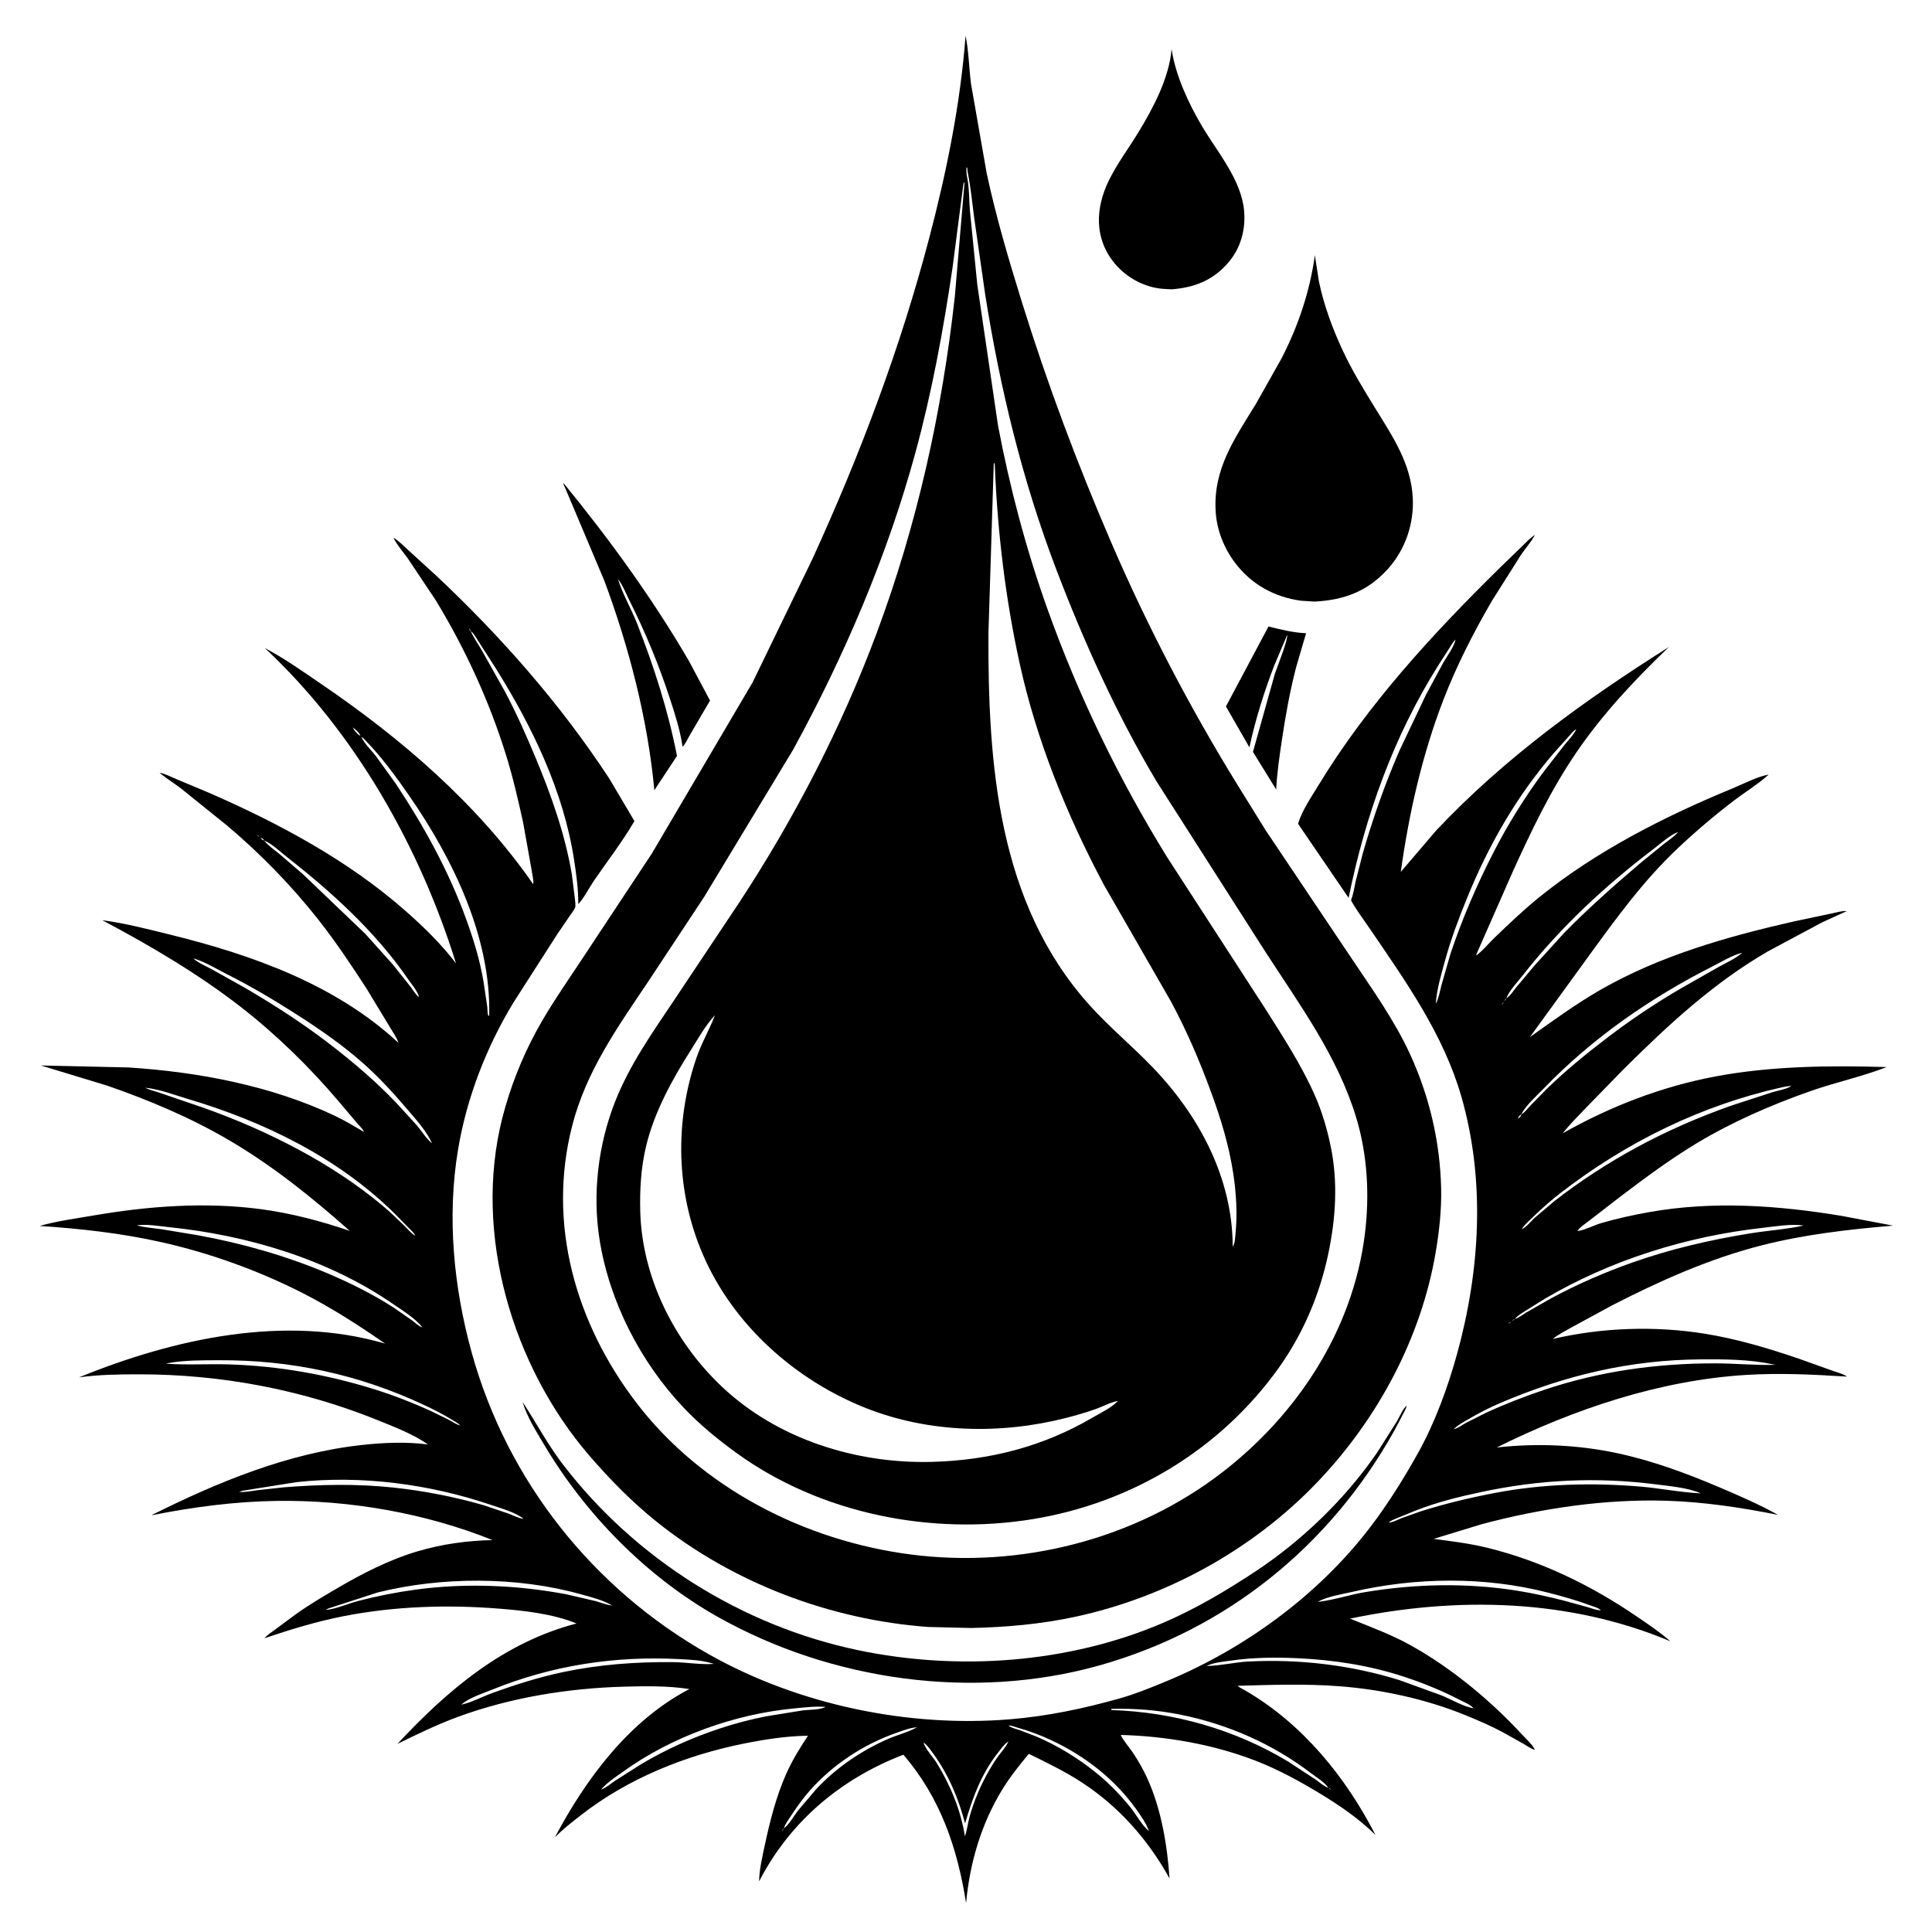 <svg version="1.1" xmlns="http://www.w3.org/2000/svg" style="display: block;" viewBox="0 0 2048 2048" width="1024" height="1024">
<path transform="translate(0,0)" fill="rgb(255,255,255)" d="M 0 0 L 0 2048 L 2048 2048 L 2048 0 L 0 0 z"/>
<path transform="translate(0,0)" fill="rgb(0,0,0)" d="M 1029.25 1725.75 L 983.687 1724.63 C 880.121 1717.05 777.172 1678.09 696 1613.05 C 670.085 1592.29 646.348 1568.12 624.7 1542.99 C 543.16 1448.32 501.374 1307.81 532.435 1185.3 C 540.448 1153.69 552.927 1121.8 568.515 1093.1 C 582.137 1068.01 598.476 1044.53 614.257 1020.8 L 690.934 904.854 L 797.766 723.392 L 860.853 593.272 C 911.618 482.426 954.436 369.089 985.346 251.063 C 1003.6 181.37 1018.13 109.809 1023.54 37.861 C 1026.93 54.185 1027.17 72.413 1029.34 89.111 L 1046 184 C 1055.87 229.924 1069.14 274.846 1083.07 319.661 C 1110.04 406.479 1141.8 491.172 1177.78 574.653 C 1216.1 663.573 1261.31 750.136 1312.11 832.527 L 1341.81 880.368 L 1432.1 1015 C 1454.22 1048.1 1478.14 1081.32 1494.77 1117.6 C 1515.31 1162.42 1526.47 1210.2 1527.66 1259.46 C 1528.2 1281.77 1525.74 1304.54 1522.06 1326.5 C 1506.64 1418.37 1460.29 1504.42 1396.11 1571.48 C 1327.85 1642.81 1236.25 1693.11 1139.72 1713.87 C 1103.08 1721.74 1066.64 1724.92 1029.25 1725.75 z M 1184.94 1485.1 C 1177.6 1486.26 1169.04 1490.96 1161.94 1493.5 C 1151.39 1497.27 1140.7 1500.36 1129.84 1503.12 C 1060.6 1520.74 984.872 1519.08 917.969 1492.63 C 842.867 1462.94 777.021 1404.25 744.939 1329.51 C 716.639 1263.58 715.049 1189.69 738.043 1122 C 743.421 1106.17 751.563 1092.34 757.584 1077.02 L 757.914 1076.16 L 758.836 1075.01 L 757.914 1076.16 C 747.875 1086.7 739.871 1101.31 732.032 1113.64 C 712.43 1144.46 693.628 1178.8 684.999 1214.5 C 679.476 1237.35 678.083 1260.6 678.691 1284.03 C 680.51 1354.08 714.638 1422.08 765.148 1469.87 C 824.188 1525.74 907.951 1551.87 988.364 1549.64 C 1048.91 1547.95 1105.47 1533.55 1157.93 1502.85 C 1166.46 1497.85 1178.05 1492.4 1184.77 1485.37 L 1184.94 1485.1 L 1185.99 1484.25 L 1184.94 1485.1 z M 1024.43 177.5 C 1024.42 181.018 1024.43 184.054 1025.15 187.5 C 1027.56 199.055 1027.17 211.978 1028.2 223.792 L 1035.99 301.929 L 1057.94 451.056 C 1070.35 516.667 1087.63 581.973 1110.09 644.872 C 1143.04 737.145 1185.65 825.205 1237.13 908.555 L 1341.15 1069.13 C 1360.15 1099.2 1379.54 1128.83 1393.95 1161.5 C 1401.48 1178.6 1406.8 1196.86 1410.59 1215.14 C 1418.49 1253.19 1415.93 1291.72 1407.95 1329.48 C 1398.82 1372.67 1381.15 1414.16 1355.44 1450.12 C 1293.82 1536.34 1199.71 1593.1 1095.25 1610.27 C 987.52 1627.98 869.903 1604.78 780.79 1540.27 C 761.095 1526.01 741.727 1510.17 724.98 1492.51 C 679.143 1444.18 646.184 1380.24 635.624 1314.46 C 627.79 1265.66 634.001 1213.44 652.136 1167.54 C 667.658 1128.25 691.517 1094.75 714.811 1059.91 L 783.993 956.139 C 842.158 867.479 891.826 771.407 928.966 672.026 C 972.238 556.236 998.591 436.783 1012.2 314.031 L 1022.5 192.763 C 1021.24 194.291 1021.19 195.582 1020.92 197.487 L 1009.67 284.238 C 999.885 350.186 987.968 415.252 970.426 479.645 C 940.666 588.888 895.066 695.386 840.791 794.635 L 746.409 950.81 L 687.401 1040.12 C 654.438 1089.21 621.185 1135.72 606.358 1194.04 C 579.943 1297.95 610.333 1402.74 674.344 1486.67 C 743.511 1577.37 853.082 1633.18 964.953 1647.75 C 1081.13 1662.88 1203.01 1632.36 1295.96 1560.5 C 1375.57 1498.96 1433.99 1409.86 1446.75 1308.74 C 1451.95 1267.48 1449.69 1224.47 1437.61 1184.61 C 1418.06 1120.09 1378.34 1066 1342.13 1010.15 L 1226.11 828.512 C 1183.86 757.631 1149.01 680.498 1119.63 603.444 C 1083.7 509.201 1059.98 411.229 1044.28 311.761 L 1032.74 231.296 C 1030.58 215.111 1029.03 198.466 1025.79 182.5 L 1025.28 177.795 L 1024.43 177.5 z M 1053.45 490.5 L 1047.79 671.064 C 1047.21 809.637 1057.56 956.878 1154.62 1065.15 C 1175.4 1088.34 1199.58 1108.3 1221.2 1130.7 C 1271.06 1182.36 1306.58 1248.59 1306.73 1321.5 C 1309.19 1318.18 1309.22 1312.19 1309.65 1308.12 C 1311.84 1287.02 1310.47 1264.89 1307.3 1243.94 C 1302.83 1214.39 1294.28 1186.35 1284.04 1158.37 C 1271.84 1125.03 1258.13 1092.98 1241.3 1061.69 L 1170.46 938.477 C 1130.84 864.165 1098.59 784.487 1080.61 702.072 C 1065.79 634.095 1057.53 564.648 1054.61 495.163 C 1054.52 493.046 1054.98 492.032 1053.45 490.5 z"/>
<path transform="translate(0,0)" fill="rgb(0,0,0)" d="M 1241.94 306.704 L 1232.87 306.196 C 1213.51 304.742 1194.5 294.517 1182.03 279.739 C 1159.83 253.417 1160.9 221.032 1175.42 191.346 C 1184.21 173.385 1196.34 157.321 1206.72 140.28 C 1222.57 114.24 1239.32 82.714 1241.94 52.003 C 1246.12 80.068 1259.84 109.534 1274.19 133.768 C 1290.47 161.256 1315.91 190.641 1318.81 223.414 C 1320.56 243.275 1315.27 262.907 1302.2 278.149 C 1285.82 297.241 1266.5 304.754 1241.94 306.704 z"/>
<path transform="translate(0,0)" fill="rgb(0,0,0)" d="M 1393.44 637.723 L 1378.99 636.782 C 1350.95 632.948 1326.45 619.449 1309.31 596.729 C 1297.37 580.911 1289.86 561.97 1288.65 542.125 C 1285.89 496.77 1309.03 464.651 1331.5 427.855 L 1358.34 380.192 C 1376.1 345.834 1388.54 308.901 1393.82 270.543 L 1398.02 297.811 C 1403.16 323.129 1412.39 347.977 1423.26 371.366 C 1433.5 393.392 1446.39 414.232 1459.12 434.877 C 1477.33 464.407 1495.63 491.868 1497.58 527.594 C 1499.08 555.175 1489.64 582.768 1471.01 603.31 C 1449.48 627.048 1424.78 636.061 1393.44 637.723 z"/>
<path transform="translate(0,0)" fill="rgb(0,0,0)" d="M 655.101 614.026 L 655.413 615.03 C 660.532 630.751 669.432 645.915 675.53 661.477 C 693.327 706.892 708.3 753.385 717.628 801.323 L 693.641 837.655 C 686.601 762.441 666.946 686.412 640.662 615.7 L 600.374 520.258 L 597.216 513 L 597.698 512.5 C 646.225 571.873 691.965 634.785 730.556 701.116 L 752.666 742.622 L 730.484 780.56 C 729.252 782.683 725.521 790.437 723.471 791.439 L 723.303 790.223 C 720.866 773.475 715.356 756.577 710.11 740.508 C 698.388 704.608 683.948 669.747 666.969 636 C 663.391 628.889 660.122 620.108 655.101 614.026 L 654.076 612.005 L 655.101 614.026 z M 649.98 604.5 L 651.25 604.5 L 649.98 604.5 z M 650.929 606.5 L 652.362 606.5 L 650.929 606.5 z M 651.883 608.5 L 653.173 608.5 L 651.883 608.5 z M 652.814 610.5 L 654.251 610.5 L 652.814 610.5 z"/>
<path transform="translate(0,0)" fill="rgb(0,0,0)" d="M 1628.91 564.916 L 1629.77 564.005 L 1628.91 564.916 z"/>
<path transform="translate(0,0)" fill="rgb(0,0,0)" d="M 1628.91 564.916 L 1627.98 565.99 L 1628.91 564.916 z"/>
<path transform="translate(0,0)" fill="rgb(0,0,0)" d="M 1627.98 565.99 L 1626.96 567.07 L 1627.98 565.99 z"/>
<path transform="translate(0,0)" fill="rgb(0,0,0)" d="M 1626.96 567.07 L 1626.2 568.53 C 1622.69 575.081 1617.09 581.093 1612.89 587.296 L 1581.34 637.163 C 1561.84 670.884 1544.11 705.454 1530.06 741.835 C 1507.52 800.205 1493.49 862.371 1484.9 924.244 L 1522.75 879.965 C 1595.36 803.065 1680.05 742.063 1769.1 685.848 C 1732.97 720.51 1698.29 757.322 1670.15 798.897 C 1643.33 838.506 1622.75 881.682 1603.08 925.154 L 1565.66 1010.16 C 1565.01 1011.52 1565.23 1011.05 1564.93 1012.85 L 1564.13 1013.81 L 1564.93 1012.85 C 1571.69 1007.89 1578.02 1000.01 1584.18 994.107 C 1599.59 979.338 1614.83 964.718 1631.43 951.277 C 1692.11 902.151 1764.7 865.349 1836.55 835.746 C 1848.47 830.838 1862.4 823.319 1874.86 821.078 L 1873.63 822.198 C 1862.96 831.726 1849.83 839.666 1838.4 848.375 C 1817.89 863.99 1797.96 880.939 1779.17 898.578 C 1742.32 933.177 1713.54 973.012 1683.96 1013.65 L 1621.78 1099.33 C 1646.41 1081.9 1670.27 1064.35 1696.5 1049.29 C 1759.65 1013.04 1831.11 992.773 1901.68 976.741 L 1941.78 968.279 C 1946.31 967.386 1953.12 965.239 1957.63 965.819 L 1931.67 977.671 L 1874.09 1008.48 C 1816.24 1042.02 1768.89 1086.01 1721.64 1132.85 L 1680.37 1175.17 C 1672.35 1183.64 1663.76 1192.05 1656.66 1201.3 C 1707.03 1172.79 1761.47 1151.79 1818.5 1141.06 C 1877.65 1129.94 1939.98 1129.35 1999.99 1131.15 C 1973.61 1141.35 1945.48 1147.35 1918.73 1156.77 C 1877.37 1171.32 1836.09 1189.31 1798.5 1211.94 C 1770.39 1228.86 1743.77 1248.67 1717.63 1268.46 L 1684.88 1293.77 C 1680.9 1296.93 1674.8 1300.65 1672.1 1304.94 L 1671.06 1305.75 L 1672.1 1304.94 L 1673.59 1304.72 C 1681.33 1303.43 1689.57 1298.81 1697.27 1296.56 C 1713.78 1291.72 1731.63 1287.84 1748.55 1284.84 C 1816.21 1272.84 1884.74 1277.76 1952.19 1288.88 L 2006.79 1299.24 C 1960.08 1303.12 1912.37 1308.63 1866.87 1320.27 C 1811.85 1334.35 1759.26 1357.84 1708.91 1383.72 L 1666.67 1406.67 C 1659.79 1410.61 1652.12 1414.32 1646 1419.35 C 1698.06 1407.24 1754.13 1405.29 1806.94 1413.76 C 1841.11 1419.24 1874.22 1429.14 1906.9 1440.28 L 1941.63 1452.71 C 1946.25 1454.4 1952.35 1455.86 1956.52 1458.35 L 1957.72 1459.25 C 1922.22 1457.04 1887.42 1455.29 1851.82 1457.42 C 1759.73 1462.94 1668.81 1493.54 1586.54 1534.41 C 1628.82 1529.71 1671.8 1531.46 1713.5 1540.26 C 1750.41 1548.04 1786.54 1561.29 1821.2 1575.99 C 1842.81 1585.16 1864.21 1594.42 1884.76 1605.82 C 1845.93 1598.09 1806.34 1592.09 1766.72 1590.86 C 1701.37 1588.83 1634.38 1598.84 1571.27 1615.53 L 1519.67 1631.28 C 1539.16 1633.82 1558.16 1636.12 1577.3 1640.87 C 1634 1654.92 1686.41 1680.39 1734.52 1713.18 C 1746.91 1721.62 1759.36 1729.92 1770.65 1739.82 C 1663.02 1694.6 1544.12 1692.23 1431.07 1715.8 C 1453.13 1724.76 1474.7 1732.57 1495.6 1744.22 C 1538.64 1768.19 1580.26 1802.68 1613.69 1838.95 C 1617.66 1843.25 1623.63 1848.54 1626.39 1853.56 L 1626.9 1854.91 C 1622.92 1853.82 1618.92 1850.82 1615.32 1848.75 L 1593.09 1836.26 C 1580.17 1829.37 1566.51 1823.48 1552.94 1817.97 C 1511.35 1801.07 1464.6 1790.9 1419.84 1787.48 C 1384.16 1784.75 1347.88 1785.99 1312.17 1787.01 C 1312.49 1788.18 1318.46 1791.1 1319.95 1791.97 C 1380.39 1826.98 1426.39 1883.45 1458.05 1945.13 C 1440.92 1928.1 1419.78 1913.64 1399.19 1901.18 C 1377.46 1888.04 1354.99 1875.75 1331.28 1866.54 C 1286.31 1849.08 1236.27 1840.42 1188.17 1839.1 C 1188.19 1841.55 1198.76 1854.64 1200.63 1857.46 C 1206.55 1866.39 1211.72 1875.33 1216.16 1885.08 C 1230.94 1917.49 1237.37 1955.91 1239.75 1991.23 C 1217.18 1950.3 1186.11 1915.13 1146.84 1889.48 C 1128.95 1877.79 1109.75 1868.5 1090.58 1859.14 C 1080.37 1871.45 1070.6 1883.61 1062.26 1897.29 C 1040.01 1933.76 1027.96 1974.97 1024.1 2017.37 C 1014.79 1958.64 996.898 1905.86 957.635 1860.05 C 891.166 1885.62 837.441 1930.87 804.66 1994.33 C 804.955 1981.68 807.927 1969.06 810.55 1956.72 C 816.029 1930.94 822.722 1904.38 833.465 1880.27 C 839.869 1865.9 847.796 1853.01 856.484 1839.96 L 855.012 1839.98 C 832.8 1840.4 810.397 1843.88 788.637 1848.24 C 726.894 1860.62 665.482 1885.28 615.673 1924.25 C 606.137 1931.71 596.587 1939.05 588.139 1947.76 C 621.41 1885.11 666.872 1823.9 730.755 1790.46 C 708.275 1786.93 684.286 1787.32 661.607 1787.93 C 602.416 1789.53 541.182 1799.45 485.443 1819.94 C 463.461 1828.02 442.315 1838.28 421.327 1848.59 C 474.458 1791.51 533.988 1740.99 611.159 1720.96 C 586.167 1710.73 556.228 1707.4 529.525 1705.26 C 474.318 1700.84 418.481 1702.59 364.02 1713.25 C 335.634 1718.81 307.914 1727.31 280.536 1736.55 L 280.895 1735.93 C 283.935 1732.69 288.372 1729.87 291.923 1727.19 L 313.616 1711.14 C 327.113 1701.47 341.377 1693.05 355.676 1684.64 C 383.209 1668.43 412.227 1653.42 442.956 1644.36 C 468.777 1636.75 495.239 1633.14 522.091 1632.56 C 450.863 1603.85 370.116 1589.91 293.362 1591.02 C 248.985 1591.65 204.731 1597.49 161.279 1606.14 L 161.257 1605.82 C 231.321 1570.87 305.61 1540.21 384 1531.7 C 407.025 1529.2 430.68 1528.18 453.699 1531.2 C 438.36 1520.38 417.773 1512.46 400.334 1505.41 C 319.964 1472.94 234.34 1456.85 147.7 1456.84 C 126.286 1456.84 105.001 1457.09 83.759 1460.06 C 184.439 1418.98 301.46 1393.13 408.203 1424.27 C 380.094 1404.77 351.785 1386.49 321.257 1370.92 C 273.929 1346.78 222.378 1328.22 170.549 1316.62 C 128.551 1307.23 84.906 1302.36 42 1299.56 C 60.75 1294.27 81.049 1291.56 100.267 1288.28 C 158.055 1278.41 217.887 1274.02 276.21 1281.72 C 308.49 1285.99 339.999 1294.33 370.781 1304.79 C 330.569 1269.17 289.25 1235.89 242.804 1208.65 C 202.05 1184.75 157.888 1166.13 113.305 1150.71 L 43.286 1129.44 L 136.204 1131.55 C 210.731 1136.36 287.863 1150.92 355.673 1183.13 C 366.199 1188.13 375.811 1194.19 385.917 1199.9 L 386.904 1200.85 L 385.917 1199.9 C 384.542 1196.68 380.807 1193.28 378.501 1190.54 L 359.007 1167.5 C 328.318 1131.36 293.04 1096.79 255.587 1067.67 C 210.05 1032.26 159.284 1002.42 108.394 975.444 C 132.716 978.695 157.199 985.025 181 990.906 C 267.462 1012.27 356.028 1043.74 422.331 1105.44 C 420.545 1099.56 416.131 1093.74 413.02 1088.37 L 388.792 1048.3 C 372.384 1023 355.374 997.497 336.658 973.855 C 308.351 938.096 275.696 904.636 240.837 875.229 L 191.68 835.641 C 184.758 830.345 177.038 825.73 170.386 820.174 L 169.151 819.13 C 174.954 820.089 181.542 823.667 187 825.904 L 222.05 840.587 C 295.965 872.908 369.632 912.356 430.368 966.047 C 449.846 983.266 467.631 1000.61 483.414 1021.27 C 444.812 897.311 376.114 775.923 280.672 686.929 C 301.318 697.766 321.064 711.813 340.313 724.917 C 425.43 782.865 506.242 852.255 565.213 937.3 C 565.89 933.699 564.286 927.591 563.81 923.852 L 554.536 871.906 C 549.208 847.735 543.705 823.757 536.325 800.102 C 518.385 742.601 493.166 687.757 461.908 636.307 L 432.314 592.021 C 427.632 585.414 421.482 578.495 417.759 571.353 L 417.081 570.015 C 423.006 573.421 428.162 579.015 433.265 583.611 L 461.7 609.543 C 530.681 674.213 594.184 746.348 646.008 825.548 L 672.521 870.365 C 659.758 892.299 644.097 912.464 629.755 933.369 C 624.395 941.182 619.34 951.623 612.981 958.371 L 612.985 956.385 C 612.961 941.699 610.849 926.661 608.655 912.152 C 597.573 838.863 563.966 769.713 524.885 707.424 L 508.14 681.377 C 505.884 677.993 503.295 673.045 500.441 670.189 L 499.043 669.045 C 498.759 667.682 497.898 667.025 497 666 L 496.189 665.005 L 497 666 C 497.605 667.151 497.917 668.359 499.043 669.045 C 502.155 676.174 506.87 682.679 510.768 689.414 L 534.548 731.814 C 547.07 755.135 557.891 779.587 568.074 804 C 584.435 843.226 599.188 885.058 606.213 927.062 L 609.46 952.982 C 609.649 955.451 610.474 959.932 609.563 962.214 C 608.408 965.108 605.665 968.366 603.903 970.961 L 591.004 989.871 L 544.215 1062.84 C 515.44 1110.2 494.628 1164.03 485.517 1218.81 C 473.666 1290.05 480.846 1364.47 500.024 1433.79 C 537.688 1569.93 628.821 1684.52 751.65 1753.76 C 846.208 1807.06 962.555 1831.41 1070.51 1822.53 C 1110.12 1819.27 1148.95 1811.14 1187.13 1800.34 C 1203.63 1795.67 1219.77 1789.07 1235.61 1782.53 C 1318.68 1748.25 1397.16 1691.2 1452.01 1619.51 C 1471 1594.69 1487.91 1567.62 1503.11 1540.36 C 1521.13 1508.05 1534.58 1471.18 1544.43 1435.63 C 1569.02 1346.87 1574.75 1251.38 1549.05 1162.25 C 1529.96 1096.02 1489.92 1040.07 1451.61 983.798 C 1448.56 979.315 1431.55 955.66 1432.26 953.883 C 1434.73 947.66 1435.56 940.874 1437.03 934.367 L 1444.52 904.927 C 1455.25 867.554 1467.93 831.573 1483.38 795.87 L 1511.64 736.394 L 1529.97 702.392 C 1533.88 695.578 1541.42 685.476 1542.94 678.012 L 1544.02 676.023 L 1544.84 675.005 L 1544.02 676.023 L 1542.94 678.012 C 1540.45 680.022 1538.56 683.713 1536.78 686.42 L 1524.45 705.647 C 1477.17 780.892 1447.21 865.005 1429.59 951.798 L 1375.99 873.208 C 1380.11 859.376 1389.82 845.273 1397.32 832.918 C 1449.34 747.142 1518.89 671.669 1590.2 601.613 L 1612.85 579.654 C 1617.3 575.388 1621.76 570.372 1626.96 567.07 z M 373.946 771.087 C 375.584 774.448 378.632 778.31 382 780 L 383 781.007 L 383.583 782.26 C 386.775 788.824 393.95 795.647 398.51 801.5 L 419.691 830.96 C 449.268 875.601 475.305 922.708 493.7 973.089 C 501.891 995.525 508.983 1018.39 512.801 1042.01 L 516.547 1067.53 C 516.757 1069.23 516.789 1075.21 517.45 1076.22 C 517.702 1076.6 518.209 1076.74 518.589 1076.99 C 520.63 993.596 480.189 910.544 433.833 843.581 C 420.14 823.801 405.643 803.94 389 786.518 C 387.221 784.656 385.255 782.224 383 781.007 L 382 780 C 380.886 776.292 376.968 773.351 373.946 771.087 L 373.005 770.053 L 373.946 771.087 z M 1670.98 773.034 L 1671.99 772 L 1672.84 771.005 L 1671.99 772 L 1670.98 773.034 L 1669.7 773.702 C 1667.46 775.199 1665.14 778.302 1663.27 780.276 L 1647.13 798.276 C 1607.64 844.051 1578.14 895.708 1555.32 951.5 C 1546.42 973.249 1538.19 995.132 1531.94 1017.8 C 1527.92 1032.36 1522.91 1048.93 1522.01 1063.99 C 1525.16 1058.17 1526.29 1050.86 1527.96 1044.47 L 1537.62 1010.87 C 1549.9 974.316 1564.73 939.732 1582.22 905.395 C 1597.69 875.029 1616 845.39 1636.36 818.065 L 1658.23 789.921 C 1662.51 784.623 1667.94 779.13 1670.98 773.034 z M 1780 881 L 1781.07 880.069 L 1781.99 879.246 L 1781.07 880.069 L 1780 881 L 1778.89 881.949 C 1770.36 885.074 1760.98 893.718 1753.69 899.258 C 1702.06 938.474 1654.36 982.629 1614.33 1033.72 C 1609.23 1040.23 1600.84 1049.08 1597.52 1056.49 L 1597 1058 C 1595.92 1059.13 1595.37 1059.42 1594.97 1060.97 L 1594 1062 C 1593.19 1062.98 1592.33 1063.74 1591.98 1064.97 L 1591.03 1066.02 L 1590.21 1066.99 L 1591.03 1066.02 L 1591.98 1064.97 C 1592.98 1064.22 1593.4 1063.07 1594 1062 L 1594.97 1060.97 C 1595.98 1060.23 1596.4 1059.08 1597 1058 C 1600.77 1055.93 1604.52 1050.02 1607.24 1046.68 L 1626.37 1023.8 L 1658.49 988.47 C 1684.14 962.43 1712.2 937.567 1740.07 913.894 L 1763.49 894.871 C 1768.63 890.854 1774.69 886.935 1778.89 881.949 L 1780 881 z M 269.91 883.087 L 271 884 L 272.069 884.937 C 273.028 885.768 273.764 886.645 275 887.006 L 276.012 887.99 C 277.59 889.775 277.636 890.234 280 891 C 284.332 896.51 290.979 900.909 296.382 905.386 L 321.216 926.758 L 387.254 989.921 L 416.51 1022.5 L 435.524 1046.41 C 437.903 1049.51 440.916 1054.77 444.018 1056.95 L 444.947 1058.03 L 446.001 1060 L 446.779 1060.99 L 446.001 1060 L 444.947 1058.03 L 444.018 1056.95 L 443.657 1055.26 C 441.745 1049.6 435.682 1042.48 432.271 1037.52 C 397.658 987.24 350.935 945.041 303.119 907.609 C 296.092 902.108 288.204 894.328 280 891 C 278.924 888.856 278.111 888.983 276.012 887.99 L 275 887.006 C 274.276 885.983 273.141 885.554 272.069 884.937 L 271 884 L 269.91 883.087 L 268.172 882.005 L 269.91 883.087 z M 1513 945 L 1514 943 L 1514.81 942.005 L 1514 943 L 1513 945 L 1512.2 945.995 L 1513 945 z M 1492 986 L 1493 984 L 1493.99 982.005 L 1493 984 L 1492 986 L 1491.01 987.995 L 1492 986 z M 1613 1181 C 1616.3 1179.38 1619.68 1174.73 1622.2 1172.03 L 1640.55 1153.38 C 1660.21 1134.32 1681.76 1116.85 1703.5 1100.22 C 1728.57 1081.07 1755.49 1063.03 1782.78 1047.22 L 1821.61 1025.13 C 1829.83 1020.57 1839.88 1016.13 1846.86 1009.95 L 1847.99 1009.08 L 1846.86 1009.95 C 1836.12 1012.62 1825.5 1019.26 1815.64 1024.26 C 1749.71 1057.63 1688.06 1100.32 1636.6 1153.66 C 1629.36 1161.16 1619.36 1170.14 1613.86 1178.92 C 1613.31 1179.8 1613.27 1180.11 1613 1181 C 1610.71 1182.56 1609.9 1183.3 1608.94 1185.92 L 1608 1187 L 1607.02 1188.03 L 1606.08 1189.08 L 1604.94 1190.94 L 1604 1192 L 1603.17 1192.99 L 1604 1192 L 1604.94 1190.94 L 1606.08 1189.08 L 1607.02 1188.03 L 1608 1187 L 1608.94 1185.92 C 1611.3 1184.44 1611.93 1183.57 1613 1181 z M 154 1153 C 158.505 1155.58 163.923 1156.53 168.827 1158.26 L 215.426 1174.18 C 250.338 1186.52 284.327 1201.35 316.956 1218.88 C 348.296 1235.71 378.586 1255.51 405.908 1278.34 C 413.95 1285.06 421.479 1292.45 429.014 1299.73 C 432.387 1302.99 436.05 1307.64 440.038 1309.91 L 441.033 1310.96 L 442 1312 L 442.976 1313.02 L 443.966 1314.04 L 444.922 1315.08 L 445.915 1316.08 L 446.779 1316.99 L 445.915 1316.08 L 444.922 1315.08 L 443.966 1314.04 L 442.976 1313.02 L 442 1312 L 441.033 1310.96 L 440.038 1309.91 L 439.373 1308.3 C 438.01 1306.01 434.945 1303.44 433.053 1301.44 L 418.233 1286.35 C 358.324 1227.16 279.875 1188.98 199.792 1165.12 C 185.063 1160.74 169.235 1154.64 154 1153 L 151.005 1152.01 L 154 1153 z M 458.004 1211.91 L 458.943 1213.05 L 459.76 1213.99 L 458.943 1213.05 L 458.004 1211.91 C 452.153 1198.96 440.579 1186.27 431.297 1175.39 C 416.781 1158.37 401.217 1141.44 384.427 1126.63 C 362.653 1107.42 338.985 1091.09 314.581 1075.44 C 290.606 1060.07 266.236 1045.61 240.788 1032.81 C 230.191 1027.47 217.976 1019.96 206.668 1016.45 L 205.005 1016.12 C 210.372 1020.82 217.893 1023.89 224.154 1027.29 L 258.676 1046.58 C 290.552 1065.11 322.292 1085.63 351.449 1108.23 C 375.914 1127.2 399.32 1147.23 420.664 1169.7 L 442.217 1193.31 C 446.839 1198.74 452.417 1207.95 458.004 1211.91 z M 1612.03 1304.03 L 1613.05 1303.01 C 1617.7 1301.25 1622.81 1294.62 1626.55 1291.15 L 1647.75 1273.2 C 1674.87 1252.06 1703.85 1233.21 1734.03 1216.76 C 1766.24 1199.19 1800.26 1184.35 1834.84 1172.13 L 1878.27 1157.97 C 1884.61 1156.01 1893.45 1154.69 1898.99 1151.2 C 1895.52 1151.25 1892.28 1151.84 1888.89 1152.6 C 1803.3 1171.75 1724.69 1210.44 1655.37 1263.72 C 1644.91 1271.76 1635.09 1280.37 1625.61 1289.54 C 1621.31 1293.71 1616.27 1297.94 1613.05 1303.01 L 1612.03 1304.03 L 1611.03 1305.03 L 1610.06 1306.05 L 1609.06 1307.06 L 1608.07 1308.07 L 1607.08 1309.07 L 1606.18 1309.99 L 1607.08 1309.07 L 1608.07 1308.07 L 1609.06 1307.06 L 1610.06 1306.05 L 1611.03 1305.03 L 1612.03 1304.03 z M 1603.02 1400.01 C 1604.27 1399.68 1605.02 1398.81 1606 1398 C 1609.42 1397.37 1614.8 1393.15 1617.84 1391.32 L 1644.09 1376.36 C 1672 1361.29 1701.17 1348.63 1731.07 1338.09 C 1771.53 1323.81 1813.26 1314.25 1855.57 1307.39 C 1874.19 1304.38 1893.69 1303.16 1911.99 1299.14 C 1899 1297.05 1881.81 1300.07 1868.58 1301.55 C 1787.83 1310.57 1707.46 1335.63 1637.37 1376.86 L 1616.17 1390.09 C 1612.56 1392.46 1608.72 1394.59 1606 1398 C 1604.92 1398.6 1603.77 1399.01 1603.02 1400.01 L 1601.98 1400.96 C 1600.9 1401.57 1599.74 1402 1599 1403 L 1597.94 1403.94 L 1596.18 1404.99 L 1597.94 1403.94 L 1599 1403 C 1600.25 1402.66 1601 1401.79 1601.98 1400.96 L 1603.02 1400.01 z M 447.862 1407.09 L 448.885 1407.99 L 447.862 1407.09 C 439.901 1397.28 427.164 1389.53 416.796 1382.39 C 347.537 1334.65 261.978 1309.27 178.791 1300.79 C 168.806 1299.77 154.835 1297.25 145.005 1299 L 146.565 1299.39 C 154.853 1301.36 163.566 1301.93 172 1303.15 L 209.664 1309.4 C 256.405 1317.88 303.507 1331.24 347.264 1349.8 C 371.558 1360.11 394.637 1371.63 416.903 1385.86 L 436.596 1399.52 C 439.757 1401.89 444.108 1406.09 447.862 1407.09 z M 487.929 1511.04 L 489.024 1511.95 L 491 1513 L 491.995 1513.81 L 491 1513 L 489.024 1511.95 L 487.929 1511.04 C 485.056 1508.19 481.366 1506.35 477.93 1504.26 C 468.731 1498.68 459.273 1493.92 449.531 1489.35 C 380.162 1456.82 308.496 1441.55 231.988 1441.9 C 214.654 1441.98 196.05 1441.8 179 1444.83 L 176.005 1445.58 C 198.257 1447.15 220.706 1445.64 243.012 1446.33 C 295.182 1447.95 346.975 1457.13 396.777 1472.68 C 416.842 1478.94 436.769 1486.66 455.91 1495.33 L 476 1505.17 C 479.709 1507.13 483.844 1510.16 487.929 1511.04 z M 1539.04 1516.04 L 1541 1515 C 1545.42 1514.09 1550.12 1510.43 1554.09 1508.25 L 1574.93 1497.73 C 1594.83 1488.55 1615.49 1480.52 1636.26 1473.51 C 1695.33 1453.57 1756.32 1445.12 1818.5 1445.22 C 1839.54 1445.25 1861.07 1447.46 1881.99 1446.76 L 1879 1446.19 C 1854.67 1440.94 1827.56 1440.8 1802.78 1440.99 C 1727.95 1441.56 1659.57 1457.75 1591 1486.97 C 1579.12 1492.03 1567.64 1497.89 1556.51 1504.44 C 1551.26 1507.53 1545.29 1510.63 1541 1515 L 1539.04 1516.04 L 1537.96 1516.94 L 1536.01 1518.02 L 1535.01 1518.79 L 1536.01 1518.02 L 1537.96 1516.94 L 1539.04 1516.04 z M 1803 1583 L 1805.99 1583.81 L 1803 1583 C 1789.02 1576.94 1769.91 1575.34 1754.93 1573.44 C 1692.31 1565.48 1631.73 1568.45 1570 1581.65 C 1546.65 1586.64 1523.22 1592.37 1500.97 1601.14 L 1480.14 1609.61 C 1477.72 1610.66 1473.87 1612.08 1472.09 1614 L 1470 1615 L 1468 1616 L 1466.01 1616.93 L 1468 1616 L 1470 1615 L 1472.09 1614 C 1476.36 1613.92 1481.24 1611.08 1485.21 1609.5 L 1505.89 1602.13 C 1531.7 1593.94 1557.91 1587.71 1584.5 1582.62 C 1635.23 1572.91 1688.11 1571.46 1739.51 1575.9 C 1760.22 1577.69 1781.23 1581.97 1801.89 1582.96 L 1803 1583 z M 555 1610 L 557 1611 L 559 1612 L 560.995 1612.99 L 559 1612 L 557 1611 L 555 1610 C 546.32 1603.06 531.078 1598.88 520.528 1595.29 C 455.559 1573.17 382.803 1563.62 314.42 1571.11 L 257 1580.26 L 253.51 1581.5 C 259.835 1581.92 266.135 1580.6 272.39 1579.74 L 300.609 1576.64 C 339.274 1573.55 378.011 1572.73 416.634 1576.84 C 448.889 1580.27 481.377 1586.54 512.54 1595.54 L 539.508 1604.64 C 544.255 1606.43 549.99 1609.57 555 1610 z M 1395.01 1698.87 L 1397 1698 L 1398.89 1697.8 C 1414.89 1695.85 1431.03 1690.36 1447.1 1687.71 C 1500.67 1678.87 1554.79 1677.67 1608.53 1686.26 C 1625.17 1688.92 1641.53 1692.53 1657.84 1696.74 L 1681.99 1703.36 C 1686.77 1704.76 1692 1706.9 1697 1707 L 1698.99 1707.98 L 1697 1707 C 1694.93 1704.49 1688.48 1702.77 1685.32 1701.6 C 1670.85 1696.24 1656.07 1692.13 1641.13 1688.29 C 1573.59 1670.91 1500.64 1671.87 1432.93 1687.57 C 1422.2 1690.06 1406.38 1692.45 1397 1698 L 1395.01 1698.87 z M 648.901 1701.94 L 650.995 1702.91 L 648.901 1701.94 C 639.008 1696.01 626.496 1693 615.438 1689.91 C 548.069 1671.13 468.226 1671.17 400.392 1688.07 L 348 1705.06 L 345.221 1706.67 C 356.53 1705.55 368.569 1699.99 379.652 1697.1 C 399.808 1691.83 420.355 1687.8 441 1685.02 C 493.656 1677.94 548.008 1680.2 600.153 1689.98 L 631.164 1697.17 C 636.963 1698.76 642.936 1701.28 648.901 1701.94 z M 1278.01 1766.75 L 1279 1766 L 1279.91 1765.99 C 1294.32 1765.69 1308.94 1761.99 1323.48 1761.26 C 1377.67 1758.57 1431.71 1764.91 1483.53 1781.02 L 1528.15 1797.22 C 1538.49 1801.51 1551.24 1808.99 1562 1810.92 L 1563.99 1811.99 L 1562 1810.92 C 1559.11 1807.11 1552.29 1804.49 1548.01 1802.27 C 1528.8 1792.29 1508.75 1784.11 1488.19 1777.36 C 1451.52 1765.32 1413.34 1759.47 1374.87 1757.76 C 1351.85 1756.73 1328.47 1756.92 1305.62 1760.21 C 1297.23 1761.41 1286.55 1762.19 1279 1766 L 1278.01 1766.75 z M 487.005 1807.99 L 489 1807 C 500.135 1804.69 511.145 1798.55 521.865 1794.67 C 546.439 1785.79 571.159 1777.9 596.759 1772.5 C 635.147 1764.41 674.165 1761.56 713.338 1761.93 C 727.62 1762.06 742.874 1764.87 756.965 1763.78 L 754 1763.04 C 743.884 1759.83 731.272 1759.33 720.677 1758.76 C 652.316 1755.08 585.373 1765.27 521.85 1791.04 C 511.676 1795.17 497.077 1799.72 489 1807 L 487.005 1807.99 z M 831.025 1937.99 C 836.649 1934.05 841.377 1925.14 845.633 1919.62 L 864.933 1896.88 C 886.151 1874.09 912.541 1856.03 941.005 1843.5 C 950.512 1839.31 961.467 1836.61 970.524 1831.8 L 972 1831 L 973.995 1830.18 L 972 1831 C 964.907 1831.46 957.285 1834.42 950.574 1836.76 C 915.673 1848.91 882.707 1870.52 858.252 1898.31 C 850.801 1906.77 844.361 1915.87 838.195 1925.29 C 835.768 1929 832.168 1933.69 831.025 1937.99 C 830.203 1938.95 829.324 1939.72 828.939 1940.95 L 828.077 1942.07 L 827.245 1942.99 L 828.077 1942.07 L 828.939 1940.95 C 829.957 1940.2 830.399 1939.07 831.025 1937.99 z M 978.928 1847.14 C 980.644 1853.69 989.344 1862.87 993.089 1868.99 C 1007.51 1892.58 1018.59 1919.13 1022.81 1946.47 C 1025.18 1940.34 1025.84 1933.04 1027.59 1926.64 C 1031.18 1913.54 1035.96 1901.01 1042.02 1888.87 C 1046.28 1880.32 1051.03 1871.94 1056.41 1864.05 C 1060.43 1858.17 1066.04 1852.52 1068.94 1846.08 L 1069.92 1845.01 L 1068.94 1846.08 L 1067.64 1846.97 C 1063.91 1849.66 1060.7 1854.4 1057.86 1858 C 1040.1 1880.55 1030.98 1905.75 1023.02 1932.95 C 1016.02 1906.26 1005.38 1880.96 989.036 1858.62 C 986.286 1854.86 982.882 1849.64 978.928 1847.14 L 978.005 1846.07 L 978.928 1847.14 z M 1408 1895 C 1408.96 1895.82 1409.72 1896.69 1410.93 1897.06 L 1412.05 1897.94 L 1412.99 1898.76 L 1412.05 1897.94 L 1410.93 1897.06 C 1410.04 1895.89 1409.3 1895.64 1408 1895 C 1404.21 1889.3 1395.58 1884.1 1390.03 1879.86 C 1349.28 1848.71 1301.41 1827.66 1251.12 1817.58 C 1226.84 1812.72 1202.75 1810.82 1178 1811.51 L 1178.19 1812.72 C 1244.24 1814.86 1308.93 1833.24 1365.63 1867.4 L 1395.15 1886.78 C 1398.88 1889.34 1403.63 1893.84 1408 1895 z M 636.036 1897.98 L 637.131 1897.07 C 642.342 1895.25 647.578 1890.64 652.193 1887.54 L 679.992 1869.91 C 706.102 1854.28 734.891 1841.49 763.791 1832.03 C 779.689 1826.82 796.074 1822.49 812.506 1819.31 L 851 1813.09 C 856.66 1812.36 870.576 1812.51 874.995 1809.38 C 864.569 1808.51 853.129 1809.94 842.692 1810.9 C 778.989 1816.81 712.13 1840.76 660.164 1878.27 C 652.594 1883.73 643.067 1889.93 637.131 1897.07 L 636.036 1897.98 z M 1217.97 1940.95 L 1218.8 1941.99 L 1217.97 1940.95 C 1214.95 1932.67 1209.29 1924.67 1204.18 1917.51 C 1181.46 1885.7 1149.8 1861.3 1114.54 1844.76 C 1102.98 1839.34 1090.9 1834.81 1078.61 1831.37 C 1075.49 1830.49 1072.27 1828.99 1069.01 1829.16 L 1070.09 1829.9 C 1073.12 1831.89 1077.43 1832.84 1080.85 1834.01 L 1098.14 1840.6 C 1121.19 1850.36 1143.16 1863.97 1162.59 1879.73 C 1175.79 1890.43 1187.72 1902.86 1198.45 1916.04 C 1204.4 1923.34 1210.82 1935.56 1217.97 1940.95 z M 1520.75 930.5 L 1522.24 930.5 L 1520.75 930.5 z M 1517.74 935.5 L 1519.21 935.5 L 1517.74 935.5 z M 1514.79 940.5 L 1516.29 940.5 L 1514.79 940.5 z M 1510.8 947.5 L 1512.27 947.5 L 1510.8 947.5 z M 1509.51 949.5 L 1511.12 949.5 L 1509.51 949.5 z M 1507.92 952.5 L 1509.49 952.5 L 1507.92 952.5 z M 1506.88 954.5 L 1508.45 954.5 L 1506.88 954.5 z M 1505.77 956.5 L 1507.29 956.5 L 1505.77 956.5 z M 1504.75 958.5 L 1506.22 958.5 L 1504.75 958.5 z M 1503.62 960.5 L 1505.16 960.5 L 1503.62 960.5 z M 1502.62 962.5 L 1504.14 962.5 L 1502.62 962.5 z M 1501.51 964.5 L 1503.12 964.5 L 1501.51 964.5 z M 1500.55 966.5 L 1502.12 966.5 L 1500.55 966.5 z M 1499.51 968.5 L 1501.1 968.5 L 1499.51 968.5 z M 1498.56 970.5 L 1500.12 970.5 L 1498.56 970.5 z M 1497.54 972.5 L 1499.11 972.5 L 1497.54 972.5 z M 1496.64 974.5 L 1498.14 974.5 L 1496.64 974.5 z M 1495.68 976.5 L 1497.16 976.5 L 1495.68 976.5 z M 1494.81 978.5 L 1496.24 978.5 L 1494.81 978.5 z M 1493.83 980.5 L 1495.33 980.5 L 1493.83 980.5 z M 1489.73 989.5 L 1491.14 989.5 L 1489.73 989.5 z M 1488.92 991.5 L 1490.27 991.5 L 1488.92 991.5 z M 1488.47 993.975 L 1488.74 994.243 L 1488.47 993.975 z M 1486.73 996.5 L 1488.06 996.5 L 1486.73 996.5 z M 1485.91 998.5 L 1487.27 998.5 L 1485.91 998.5 z M 1483.94 1003.5 L 1485.14 1003.5 L 1483.94 1003.5 z M 1848.51 1008.5 L 1850.49 1008.5 L 1848.51 1008.5 z M 200.51 1014.5 L 202.49 1014.5 L 200.51 1014.5 z M 202.51 1015.5 L 204.49 1015.5 L 202.51 1015.5 z M 492.51 1514.5 L 494.49 1514.5 L 492.51 1514.5 z M 1463.51 1617.5 L 1465.49 1617.5 L 1463.51 1617.5 z"/>
<path transform="translate(0,0)" fill="rgb(0,0,0)" d="M 416.196 569.005 L 417.081 570.015 L 416.196 569.005 z"/>
<path transform="translate(0,0)" fill="rgb(0,0,0)" d="M 1351.42 714.246 C 1353.62 707.672 1365.55 677.89 1364.5 673.012 L 1351.03 704.8 C 1340.12 732.894 1330.83 762.711 1324.42 792.191 L 1299.54 748.877 L 1344.66 664.119 C 1358.48 667.475 1370.19 670.572 1384.5 671.262 L 1373.92 707.385 C 1367.38 732.596 1362.72 758.485 1358.89 784.233 C 1356.29 801.73 1353.69 819.249 1352.81 836.926 L 1328.18 797.036 L 1351.42 714.246 z"/>
<path transform="translate(0,0)" fill="rgb(0,0,0)" d="M 168.005 818.246 L 169.151 819.13 L 168.005 818.246 z"/>
<path transform="translate(0,0)" fill="rgb(0,0,0)" d="M 1874.86 821.078 L 1875.99 820.234 L 1874.86 821.078 z"/>
<path transform="translate(0,0)" fill="rgb(0,0,0)" d="M 551.227 1481.01 L 551.953 1482.07 L 551.227 1481.01 z"/>
<path transform="translate(0,0)" fill="rgb(0,0,0)" d="M 1496.08 1481.5 L 1494.93 1481.5 L 1496.08 1481.5 z"/>
<path transform="translate(0,0)" fill="rgb(0,0,0)" d="M 552.973 1484.06 L 551.953 1482.07 L 552.973 1484.06 z"/>
<path transform="translate(0,0)" fill="rgb(0,0,0)" d="M 1495.07 1483.5 L 1493.87 1483.5 L 1495.07 1483.5 z"/>
<path transform="translate(0,0)" fill="rgb(0,0,0)" d="M 554.019 1486.18 L 552.973 1484.06 L 554.019 1486.18 z"/>
<path transform="translate(0,0)" fill="rgb(0,0,0)" d="M 1493.06 1486.07 L 1493.79 1485.01 L 1493.06 1486.07 z"/>
<path transform="translate(0,0)" fill="rgb(0,0,0)" d="M 1491 1490.06 C 1490.69 1493.1 1488.76 1496.11 1487.38 1498.82 L 1477.62 1517.25 C 1409.58 1638.93 1300.09 1727.52 1165.61 1765.35 C 1032.08 1802.91 881.756 1781.83 761.351 1714.23 C 685.57 1671.68 620.437 1605.22 576.309 1530.62 C 568.343 1517.16 558.249 1501.23 554.019 1486.18 C 568.629 1508.57 580.696 1531.5 597.09 1552.84 C 673.63 1652.49 786.367 1723.43 909.479 1749.23 C 1015.6 1771.47 1132.41 1763.27 1232.5 1720.47 C 1266.58 1705.9 1298.72 1686.9 1329.64 1666.56 C 1379.76 1633.58 1425.64 1589.4 1459.68 1539.98 L 1480.54 1507.08 C 1483.27 1502.51 1487.05 1493.46 1491 1490.06 z"/>
<path transform="translate(0,0)" fill="rgb(0,0,0)" d="M 1493.06 1486.07 L 1492 1488 L 1493.06 1486.07 z"/>
<path transform="translate(0,0)" fill="rgb(0,0,0)" d="M 1492 1488 L 1491 1490.06 L 1492 1488 z"/>
<path transform="translate(0,0)" fill="rgb(0,0,0)" d="M 1627.83 1855.82 L 1626.9 1854.91 L 1627.83 1855.82 z"/>
</svg>